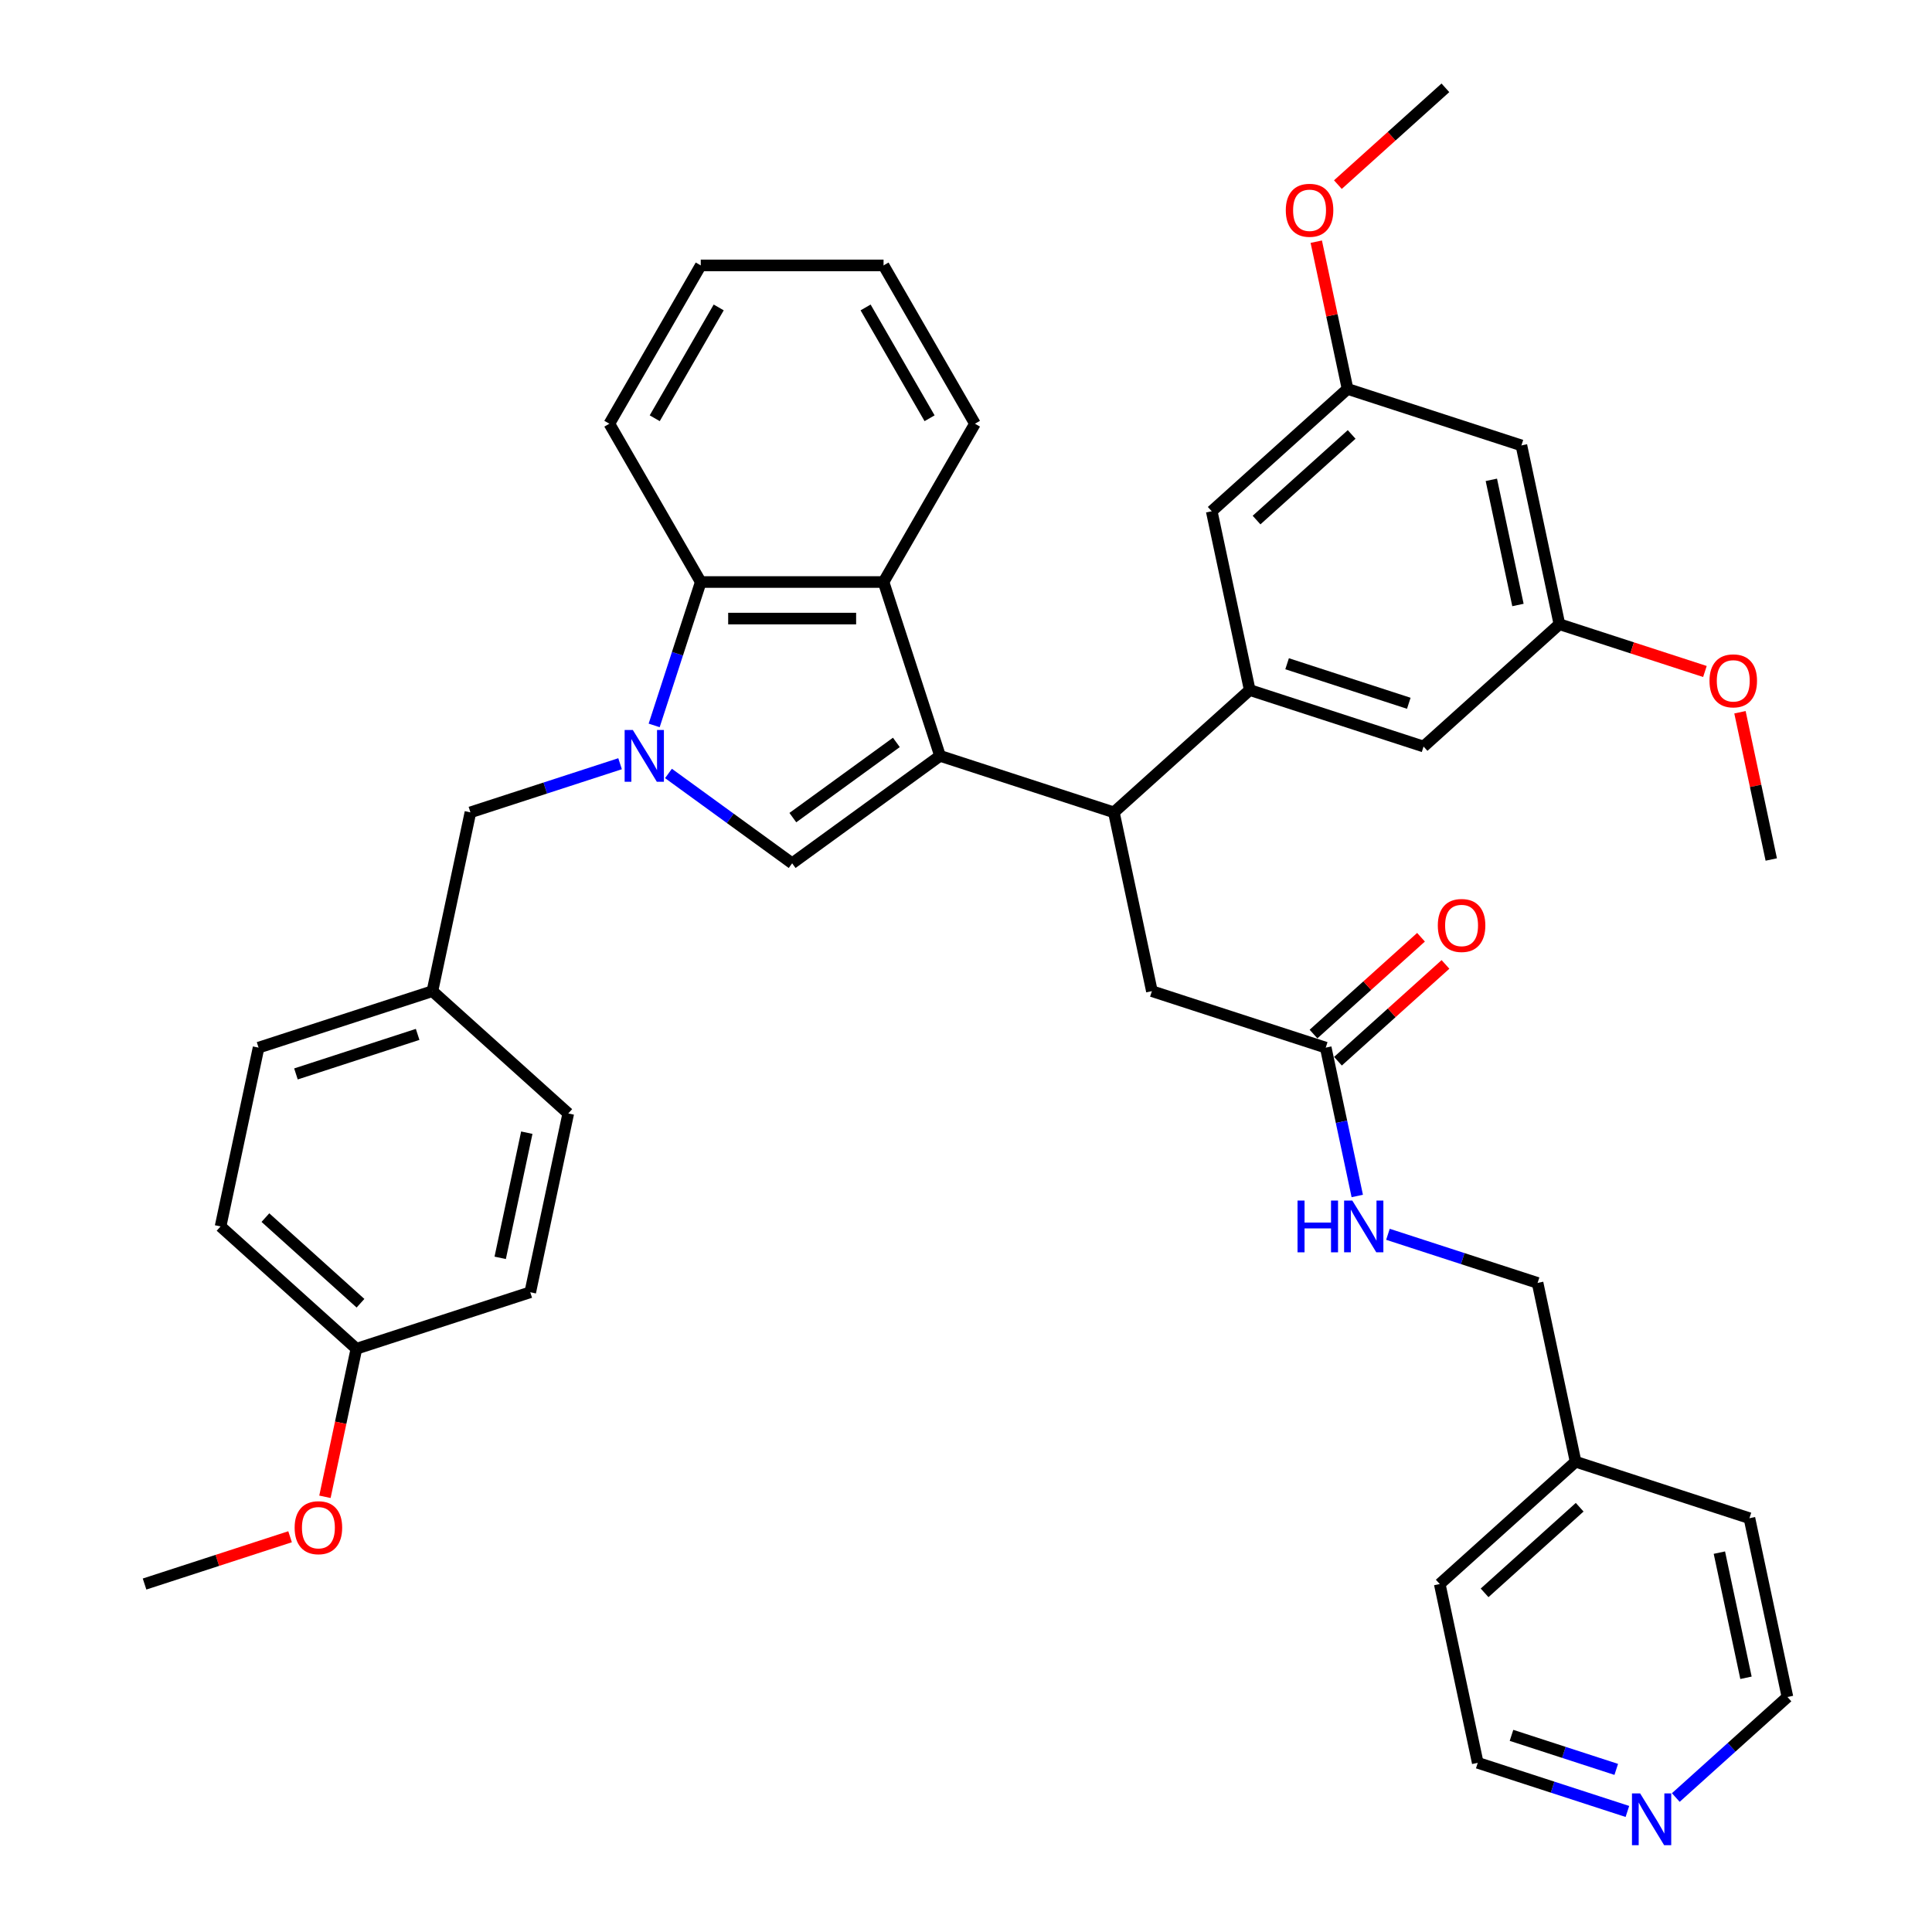 <?xml version='1.0' encoding='iso-8859-1'?>
<svg version='1.1' baseProfile='full'
              xmlns='http://www.w3.org/2000/svg'
                      xmlns:rdkit='http://www.rdkit.org/xml'
                      xmlns:xlink='http://www.w3.org/1999/xlink'
                  xml:space='preserve'
width='1000px' height='1000px' viewBox='0 0 1000 1000'>
<!-- END OF HEADER -->
<rect style='opacity:1.0;fill:#FFFFFF;stroke:none' width='1000' height='1000' x='0' y='0'> </rect>
<path class='bond-0' d='M 486.561,391.235 L 410.017,446.847' style='fill:none;fill-rule:evenodd;stroke:#000000;stroke-width:6px;stroke-linecap:butt;stroke-linejoin:miter;stroke-opacity:1' />
<path class='bond-0' d='M 463.957,384.268 L 410.376,423.197' style='fill:none;fill-rule:evenodd;stroke:#000000;stroke-width:6px;stroke-linecap:butt;stroke-linejoin:miter;stroke-opacity:1' />
<path class='bond-1' d='M 486.561,391.235 L 457.324,301.252' style='fill:none;fill-rule:evenodd;stroke:#000000;stroke-width:6px;stroke-linecap:butt;stroke-linejoin:miter;stroke-opacity:1' />
<path class='bond-2' d='M 486.561,391.235 L 576.544,420.472' style='fill:none;fill-rule:evenodd;stroke:#000000;stroke-width:6px;stroke-linecap:butt;stroke-linejoin:miter;stroke-opacity:1' />
<path class='bond-3' d='M 346,400.336 L 378.009,423.592' style='fill:none;fill-rule:evenodd;stroke:#0000FF;stroke-width:6px;stroke-linecap:butt;stroke-linejoin:miter;stroke-opacity:1' />
<path class='bond-3' d='M 378.009,423.592 L 410.017,446.847' style='fill:none;fill-rule:evenodd;stroke:#000000;stroke-width:6px;stroke-linecap:butt;stroke-linejoin:miter;stroke-opacity:1' />
<path class='bond-4' d='M 320.947,395.305 L 282.219,407.889' style='fill:none;fill-rule:evenodd;stroke:#0000FF;stroke-width:6px;stroke-linecap:butt;stroke-linejoin:miter;stroke-opacity:1' />
<path class='bond-4' d='M 282.219,407.889 L 243.491,420.472' style='fill:none;fill-rule:evenodd;stroke:#000000;stroke-width:6px;stroke-linecap:butt;stroke-linejoin:miter;stroke-opacity:1' />
<path class='bond-5' d='M 338.595,375.472 L 350.653,338.362' style='fill:none;fill-rule:evenodd;stroke:#0000FF;stroke-width:6px;stroke-linecap:butt;stroke-linejoin:miter;stroke-opacity:1' />
<path class='bond-5' d='M 350.653,338.362 L 362.711,301.252' style='fill:none;fill-rule:evenodd;stroke:#000000;stroke-width:6px;stroke-linecap:butt;stroke-linejoin:miter;stroke-opacity:1' />
<path class='bond-6' d='M 457.324,301.252 L 362.711,301.252' style='fill:none;fill-rule:evenodd;stroke:#000000;stroke-width:6px;stroke-linecap:butt;stroke-linejoin:miter;stroke-opacity:1' />
<path class='bond-6' d='M 443.132,320.175 L 376.903,320.175' style='fill:none;fill-rule:evenodd;stroke:#000000;stroke-width:6px;stroke-linecap:butt;stroke-linejoin:miter;stroke-opacity:1' />
<path class='bond-7' d='M 457.324,301.252 L 504.631,219.315' style='fill:none;fill-rule:evenodd;stroke:#000000;stroke-width:6px;stroke-linecap:butt;stroke-linejoin:miter;stroke-opacity:1' />
<path class='bond-8' d='M 576.544,420.472 L 646.855,357.163' style='fill:none;fill-rule:evenodd;stroke:#000000;stroke-width:6px;stroke-linecap:butt;stroke-linejoin:miter;stroke-opacity:1' />
<path class='bond-9' d='M 576.544,420.472 L 596.215,513.018' style='fill:none;fill-rule:evenodd;stroke:#000000;stroke-width:6px;stroke-linecap:butt;stroke-linejoin:miter;stroke-opacity:1' />
<path class='bond-10' d='M 362.711,301.252 L 315.404,219.315' style='fill:none;fill-rule:evenodd;stroke:#000000;stroke-width:6px;stroke-linecap:butt;stroke-linejoin:miter;stroke-opacity:1' />
<path class='bond-11' d='M 646.855,357.163 L 736.838,386.401' style='fill:none;fill-rule:evenodd;stroke:#000000;stroke-width:6px;stroke-linecap:butt;stroke-linejoin:miter;stroke-opacity:1' />
<path class='bond-11' d='M 666.2,343.552 L 729.188,364.018' style='fill:none;fill-rule:evenodd;stroke:#000000;stroke-width:6px;stroke-linecap:butt;stroke-linejoin:miter;stroke-opacity:1' />
<path class='bond-12' d='M 646.855,357.163 L 627.184,264.618' style='fill:none;fill-rule:evenodd;stroke:#000000;stroke-width:6px;stroke-linecap:butt;stroke-linejoin:miter;stroke-opacity:1' />
<path class='bond-13' d='M 243.491,420.472 L 223.82,513.018' style='fill:none;fill-rule:evenodd;stroke:#000000;stroke-width:6px;stroke-linecap:butt;stroke-linejoin:miter;stroke-opacity:1' />
<path class='bond-14' d='M 686.198,542.255 L 596.215,513.018' style='fill:none;fill-rule:evenodd;stroke:#000000;stroke-width:6px;stroke-linecap:butt;stroke-linejoin:miter;stroke-opacity:1' />
<path class='bond-15' d='M 686.198,542.255 L 694.358,580.647' style='fill:none;fill-rule:evenodd;stroke:#000000;stroke-width:6px;stroke-linecap:butt;stroke-linejoin:miter;stroke-opacity:1' />
<path class='bond-15' d='M 694.358,580.647 L 702.518,619.038' style='fill:none;fill-rule:evenodd;stroke:#0000FF;stroke-width:6px;stroke-linecap:butt;stroke-linejoin:miter;stroke-opacity:1' />
<path class='bond-16' d='M 692.528,549.286 L 720.352,524.234' style='fill:none;fill-rule:evenodd;stroke:#000000;stroke-width:6px;stroke-linecap:butt;stroke-linejoin:miter;stroke-opacity:1' />
<path class='bond-16' d='M 720.352,524.234 L 748.175,499.182' style='fill:none;fill-rule:evenodd;stroke:#FF0000;stroke-width:6px;stroke-linecap:butt;stroke-linejoin:miter;stroke-opacity:1' />
<path class='bond-16' d='M 679.867,535.224 L 707.69,510.172' style='fill:none;fill-rule:evenodd;stroke:#000000;stroke-width:6px;stroke-linecap:butt;stroke-linejoin:miter;stroke-opacity:1' />
<path class='bond-16' d='M 707.69,510.172 L 735.513,485.12' style='fill:none;fill-rule:evenodd;stroke:#FF0000;stroke-width:6px;stroke-linecap:butt;stroke-linejoin:miter;stroke-opacity:1' />
<path class='bond-17' d='M 736.838,386.401 L 807.149,323.092' style='fill:none;fill-rule:evenodd;stroke:#000000;stroke-width:6px;stroke-linecap:butt;stroke-linejoin:miter;stroke-opacity:1' />
<path class='bond-18' d='M 627.184,264.618 L 697.495,201.309' style='fill:none;fill-rule:evenodd;stroke:#000000;stroke-width:6px;stroke-linecap:butt;stroke-linejoin:miter;stroke-opacity:1' />
<path class='bond-18' d='M 650.392,269.184 L 699.61,224.868' style='fill:none;fill-rule:evenodd;stroke:#000000;stroke-width:6px;stroke-linecap:butt;stroke-linejoin:miter;stroke-opacity:1' />
<path class='bond-19' d='M 718.396,638.871 L 757.124,651.454' style='fill:none;fill-rule:evenodd;stroke:#0000FF;stroke-width:6px;stroke-linecap:butt;stroke-linejoin:miter;stroke-opacity:1' />
<path class='bond-19' d='M 757.124,651.454 L 795.851,664.038' style='fill:none;fill-rule:evenodd;stroke:#000000;stroke-width:6px;stroke-linecap:butt;stroke-linejoin:miter;stroke-opacity:1' />
<path class='bond-20' d='M 787.478,230.546 L 697.495,201.309' style='fill:none;fill-rule:evenodd;stroke:#000000;stroke-width:6px;stroke-linecap:butt;stroke-linejoin:miter;stroke-opacity:1' />
<path class='bond-21' d='M 787.478,230.546 L 807.149,323.092' style='fill:none;fill-rule:evenodd;stroke:#000000;stroke-width:6px;stroke-linecap:butt;stroke-linejoin:miter;stroke-opacity:1' />
<path class='bond-21' d='M 771.919,248.362 L 785.689,313.144' style='fill:none;fill-rule:evenodd;stroke:#000000;stroke-width:6px;stroke-linecap:butt;stroke-linejoin:miter;stroke-opacity:1' />
<path class='bond-22' d='M 697.495,201.309 L 689.395,163.201' style='fill:none;fill-rule:evenodd;stroke:#000000;stroke-width:6px;stroke-linecap:butt;stroke-linejoin:miter;stroke-opacity:1' />
<path class='bond-22' d='M 689.395,163.201 L 681.295,125.093' style='fill:none;fill-rule:evenodd;stroke:#FF0000;stroke-width:6px;stroke-linecap:butt;stroke-linejoin:miter;stroke-opacity:1' />
<path class='bond-23' d='M 807.149,323.092 L 844.808,335.328' style='fill:none;fill-rule:evenodd;stroke:#000000;stroke-width:6px;stroke-linecap:butt;stroke-linejoin:miter;stroke-opacity:1' />
<path class='bond-23' d='M 844.808,335.328 L 882.467,347.564' style='fill:none;fill-rule:evenodd;stroke:#FF0000;stroke-width:6px;stroke-linecap:butt;stroke-linejoin:miter;stroke-opacity:1' />
<path class='bond-24' d='M 842.338,937.605 L 803.61,925.022' style='fill:none;fill-rule:evenodd;stroke:#0000FF;stroke-width:6px;stroke-linecap:butt;stroke-linejoin:miter;stroke-opacity:1' />
<path class='bond-24' d='M 803.61,925.022 L 764.882,912.438' style='fill:none;fill-rule:evenodd;stroke:#000000;stroke-width:6px;stroke-linecap:butt;stroke-linejoin:miter;stroke-opacity:1' />
<path class='bond-24' d='M 836.567,915.834 L 809.458,907.025' style='fill:none;fill-rule:evenodd;stroke:#0000FF;stroke-width:6px;stroke-linecap:butt;stroke-linejoin:miter;stroke-opacity:1' />
<path class='bond-24' d='M 809.458,907.025 L 782.348,898.217' style='fill:none;fill-rule:evenodd;stroke:#000000;stroke-width:6px;stroke-linecap:butt;stroke-linejoin:miter;stroke-opacity:1' />
<path class='bond-25' d='M 867.392,930.396 L 896.284,904.381' style='fill:none;fill-rule:evenodd;stroke:#0000FF;stroke-width:6px;stroke-linecap:butt;stroke-linejoin:miter;stroke-opacity:1' />
<path class='bond-25' d='M 896.284,904.381 L 925.176,878.367' style='fill:none;fill-rule:evenodd;stroke:#000000;stroke-width:6px;stroke-linecap:butt;stroke-linejoin:miter;stroke-opacity:1' />
<path class='bond-26' d='M 223.82,513.018 L 294.131,576.327' style='fill:none;fill-rule:evenodd;stroke:#000000;stroke-width:6px;stroke-linecap:butt;stroke-linejoin:miter;stroke-opacity:1' />
<path class='bond-27' d='M 223.82,513.018 L 133.837,542.255' style='fill:none;fill-rule:evenodd;stroke:#000000;stroke-width:6px;stroke-linecap:butt;stroke-linejoin:miter;stroke-opacity:1' />
<path class='bond-27' d='M 216.17,535.4 L 153.182,555.866' style='fill:none;fill-rule:evenodd;stroke:#000000;stroke-width:6px;stroke-linecap:butt;stroke-linejoin:miter;stroke-opacity:1' />
<path class='bond-28' d='M 795.851,664.038 L 815.523,756.584' style='fill:none;fill-rule:evenodd;stroke:#000000;stroke-width:6px;stroke-linecap:butt;stroke-linejoin:miter;stroke-opacity:1' />
<path class='bond-29' d='M 184.477,698.109 L 114.166,634.801' style='fill:none;fill-rule:evenodd;stroke:#000000;stroke-width:6px;stroke-linecap:butt;stroke-linejoin:miter;stroke-opacity:1' />
<path class='bond-29' d='M 186.592,674.551 L 137.374,630.235' style='fill:none;fill-rule:evenodd;stroke:#000000;stroke-width:6px;stroke-linecap:butt;stroke-linejoin:miter;stroke-opacity:1' />
<path class='bond-30' d='M 184.477,698.109 L 176.333,736.425' style='fill:none;fill-rule:evenodd;stroke:#000000;stroke-width:6px;stroke-linecap:butt;stroke-linejoin:miter;stroke-opacity:1' />
<path class='bond-30' d='M 176.333,736.425 L 168.189,774.741' style='fill:none;fill-rule:evenodd;stroke:#FF0000;stroke-width:6px;stroke-linecap:butt;stroke-linejoin:miter;stroke-opacity:1' />
<path class='bond-31' d='M 184.477,698.109 L 274.46,668.872' style='fill:none;fill-rule:evenodd;stroke:#000000;stroke-width:6px;stroke-linecap:butt;stroke-linejoin:miter;stroke-opacity:1' />
<path class='bond-32' d='M 504.631,219.315 L 457.324,137.377' style='fill:none;fill-rule:evenodd;stroke:#000000;stroke-width:6px;stroke-linecap:butt;stroke-linejoin:miter;stroke-opacity:1' />
<path class='bond-32' d='M 481.147,216.486 L 448.033,159.129' style='fill:none;fill-rule:evenodd;stroke:#000000;stroke-width:6px;stroke-linecap:butt;stroke-linejoin:miter;stroke-opacity:1' />
<path class='bond-33' d='M 294.131,576.327 L 274.46,668.872' style='fill:none;fill-rule:evenodd;stroke:#000000;stroke-width:6px;stroke-linecap:butt;stroke-linejoin:miter;stroke-opacity:1' />
<path class='bond-33' d='M 272.671,586.274 L 258.901,651.056' style='fill:none;fill-rule:evenodd;stroke:#000000;stroke-width:6px;stroke-linecap:butt;stroke-linejoin:miter;stroke-opacity:1' />
<path class='bond-34' d='M 133.837,542.255 L 114.166,634.801' style='fill:none;fill-rule:evenodd;stroke:#000000;stroke-width:6px;stroke-linecap:butt;stroke-linejoin:miter;stroke-opacity:1' />
<path class='bond-35' d='M 900.603,368.659 L 908.703,406.767' style='fill:none;fill-rule:evenodd;stroke:#FF0000;stroke-width:6px;stroke-linecap:butt;stroke-linejoin:miter;stroke-opacity:1' />
<path class='bond-35' d='M 908.703,406.767 L 916.803,444.875' style='fill:none;fill-rule:evenodd;stroke:#000000;stroke-width:6px;stroke-linecap:butt;stroke-linejoin:miter;stroke-opacity:1' />
<path class='bond-36' d='M 692.489,95.559 L 720.312,70.507' style='fill:none;fill-rule:evenodd;stroke:#FF0000;stroke-width:6px;stroke-linecap:butt;stroke-linejoin:miter;stroke-opacity:1' />
<path class='bond-36' d='M 720.312,70.507 L 748.136,45.455' style='fill:none;fill-rule:evenodd;stroke:#000000;stroke-width:6px;stroke-linecap:butt;stroke-linejoin:miter;stroke-opacity:1' />
<path class='bond-37' d='M 815.523,756.584 L 905.505,785.821' style='fill:none;fill-rule:evenodd;stroke:#000000;stroke-width:6px;stroke-linecap:butt;stroke-linejoin:miter;stroke-opacity:1' />
<path class='bond-38' d='M 815.523,756.584 L 745.211,819.892' style='fill:none;fill-rule:evenodd;stroke:#000000;stroke-width:6px;stroke-linecap:butt;stroke-linejoin:miter;stroke-opacity:1' />
<path class='bond-38' d='M 817.638,780.142 L 768.42,824.458' style='fill:none;fill-rule:evenodd;stroke:#000000;stroke-width:6px;stroke-linecap:butt;stroke-linejoin:miter;stroke-opacity:1' />
<path class='bond-39' d='M 315.404,219.315 L 362.711,137.377' style='fill:none;fill-rule:evenodd;stroke:#000000;stroke-width:6px;stroke-linecap:butt;stroke-linejoin:miter;stroke-opacity:1' />
<path class='bond-39' d='M 338.888,216.486 L 372.002,159.129' style='fill:none;fill-rule:evenodd;stroke:#000000;stroke-width:6px;stroke-linecap:butt;stroke-linejoin:miter;stroke-opacity:1' />
<path class='bond-40' d='M 150.141,795.42 L 112.482,807.656' style='fill:none;fill-rule:evenodd;stroke:#FF0000;stroke-width:6px;stroke-linecap:butt;stroke-linejoin:miter;stroke-opacity:1' />
<path class='bond-40' d='M 112.482,807.656 L 74.823,819.892' style='fill:none;fill-rule:evenodd;stroke:#000000;stroke-width:6px;stroke-linecap:butt;stroke-linejoin:miter;stroke-opacity:1' />
<path class='bond-41' d='M 925.176,878.367 L 905.505,785.821' style='fill:none;fill-rule:evenodd;stroke:#000000;stroke-width:6px;stroke-linecap:butt;stroke-linejoin:miter;stroke-opacity:1' />
<path class='bond-41' d='M 903.717,868.419 L 889.947,803.637' style='fill:none;fill-rule:evenodd;stroke:#000000;stroke-width:6px;stroke-linecap:butt;stroke-linejoin:miter;stroke-opacity:1' />
<path class='bond-42' d='M 764.882,912.438 L 745.211,819.892' style='fill:none;fill-rule:evenodd;stroke:#000000;stroke-width:6px;stroke-linecap:butt;stroke-linejoin:miter;stroke-opacity:1' />
<path class='bond-43' d='M 457.324,137.377 L 362.711,137.377' style='fill:none;fill-rule:evenodd;stroke:#000000;stroke-width:6px;stroke-linecap:butt;stroke-linejoin:miter;stroke-opacity:1' />
<path  class='atom-1' d='M 327.551 377.838
L 336.331 392.03
Q 337.201 393.43, 338.602 395.966
Q 340.002 398.501, 340.078 398.653
L 340.078 377.838
L 343.635 377.838
L 343.635 404.632
L 339.964 404.632
L 330.541 389.116
Q 329.443 387.299, 328.27 385.218
Q 327.135 383.136, 326.794 382.493
L 326.794 404.632
L 323.312 404.632
L 323.312 377.838
L 327.551 377.838
' fill='#0000FF'/>
<path  class='atom-12' d='M 671.6 621.404
L 675.233 621.404
L 675.233 632.795
L 688.933 632.795
L 688.933 621.404
L 692.566 621.404
L 692.566 648.198
L 688.933 648.198
L 688.933 635.823
L 675.233 635.823
L 675.233 648.198
L 671.6 648.198
L 671.6 621.404
' fill='#0000FF'/>
<path  class='atom-12' d='M 699.946 621.404
L 708.726 635.596
Q 709.597 636.996, 710.997 639.531
Q 712.397 642.067, 712.473 642.218
L 712.473 621.404
L 716.03 621.404
L 716.03 648.198
L 712.359 648.198
L 702.936 632.681
Q 701.838 630.865, 700.665 628.783
Q 699.53 626.702, 699.189 626.059
L 699.189 648.198
L 695.707 648.198
L 695.707 621.404
L 699.946 621.404
' fill='#0000FF'/>
<path  class='atom-16' d='M 848.942 928.278
L 857.722 942.47
Q 858.593 943.87, 859.993 946.406
Q 861.393 948.942, 861.469 949.093
L 861.469 928.278
L 865.027 928.278
L 865.027 955.073
L 861.356 955.073
L 851.932 939.556
Q 850.835 937.739, 849.661 935.658
Q 848.526 933.576, 848.185 932.933
L 848.185 955.073
L 844.704 955.073
L 844.704 928.278
L 848.942 928.278
' fill='#0000FF'/>
<path  class='atom-17' d='M 744.209 479.022
Q 744.209 472.588, 747.388 468.993
Q 750.567 465.398, 756.509 465.398
Q 762.451 465.398, 765.63 468.993
Q 768.809 472.588, 768.809 479.022
Q 768.809 485.531, 765.592 489.24
Q 762.375 492.911, 756.509 492.911
Q 750.605 492.911, 747.388 489.24
Q 744.209 485.569, 744.209 479.022
M 756.509 489.884
Q 760.596 489.884, 762.791 487.159
Q 765.024 484.396, 765.024 479.022
Q 765.024 473.762, 762.791 471.112
Q 760.596 468.425, 756.509 468.425
Q 752.422 468.425, 750.189 471.075
Q 747.994 473.724, 747.994 479.022
Q 747.994 484.434, 750.189 487.159
Q 752.422 489.884, 756.509 489.884
' fill='#FF0000'/>
<path  class='atom-26' d='M 884.832 352.405
Q 884.832 345.971, 888.011 342.376
Q 891.19 338.78, 897.132 338.78
Q 903.073 338.78, 906.253 342.376
Q 909.432 345.971, 909.432 352.405
Q 909.432 358.914, 906.215 362.623
Q 902.998 366.294, 897.132 366.294
Q 891.228 366.294, 888.011 362.623
Q 884.832 358.952, 884.832 352.405
M 897.132 363.266
Q 901.219 363.266, 903.414 360.541
Q 905.647 357.779, 905.647 352.405
Q 905.647 347.144, 903.414 344.495
Q 901.219 341.808, 897.132 341.808
Q 893.044 341.808, 890.812 344.457
Q 888.617 347.106, 888.617 352.405
Q 888.617 357.817, 890.812 360.541
Q 893.044 363.266, 897.132 363.266
' fill='#FF0000'/>
<path  class='atom-27' d='M 665.524 108.839
Q 665.524 102.405, 668.703 98.81
Q 671.882 95.215, 677.824 95.215
Q 683.766 95.215, 686.945 98.81
Q 690.124 102.405, 690.124 108.839
Q 690.124 115.348, 686.907 119.057
Q 683.69 122.728, 677.824 122.728
Q 671.92 122.728, 668.703 119.057
Q 665.524 115.386, 665.524 108.839
M 677.824 119.701
Q 681.911 119.701, 684.106 116.976
Q 686.339 114.213, 686.339 108.839
Q 686.339 103.578, 684.106 100.929
Q 681.911 98.242, 677.824 98.242
Q 673.737 98.242, 671.504 100.891
Q 669.309 103.541, 669.309 108.839
Q 669.309 114.251, 671.504 116.976
Q 673.737 119.701, 677.824 119.701
' fill='#FF0000'/>
<path  class='atom-30' d='M 152.506 790.731
Q 152.506 784.297, 155.685 780.702
Q 158.864 777.107, 164.806 777.107
Q 170.748 777.107, 173.927 780.702
Q 177.106 784.297, 177.106 790.731
Q 177.106 797.24, 173.889 800.949
Q 170.672 804.62, 164.806 804.62
Q 158.902 804.62, 155.685 800.949
Q 152.506 797.278, 152.506 790.731
M 164.806 801.593
Q 168.893 801.593, 171.088 798.868
Q 173.321 796.105, 173.321 790.731
Q 173.321 785.47, 171.088 782.821
Q 168.893 780.134, 164.806 780.134
Q 160.719 780.134, 158.486 782.783
Q 156.291 785.433, 156.291 790.731
Q 156.291 796.143, 158.486 798.868
Q 160.719 801.593, 164.806 801.593
' fill='#FF0000'/>
</svg>
